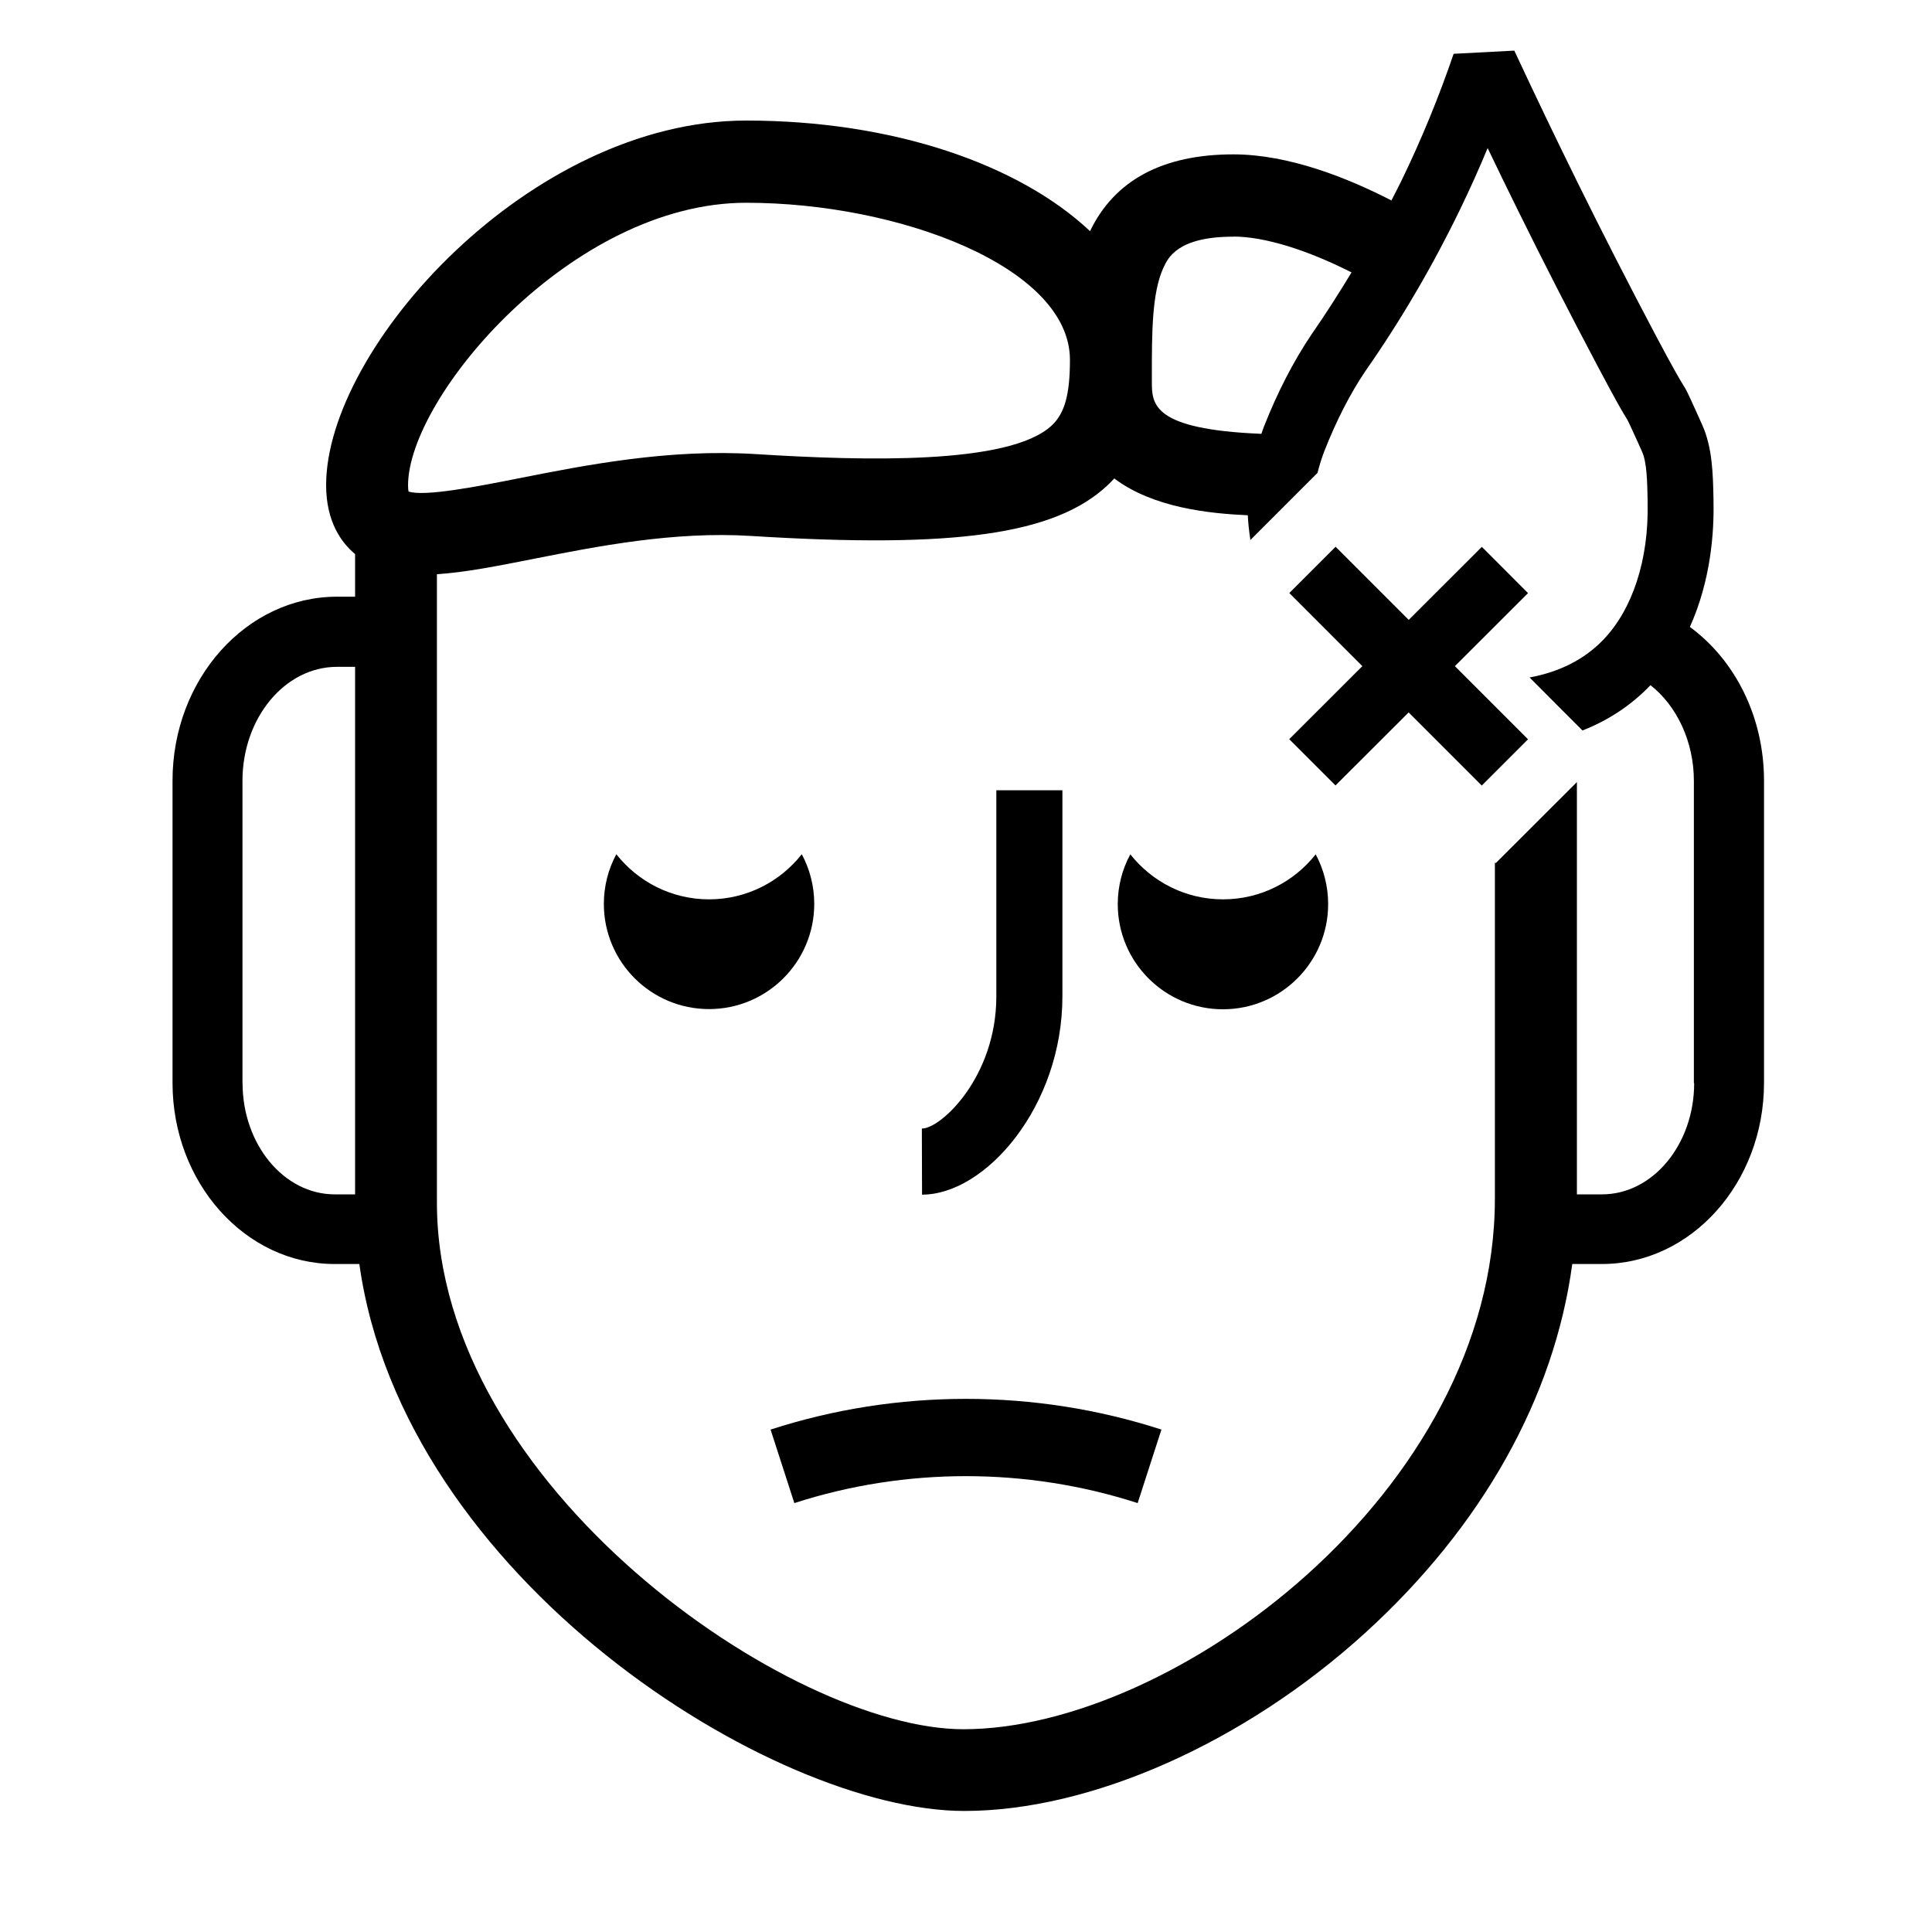 <?xml version="1.0" encoding="UTF-8"?><svg id="Layer_1" xmlns="http://www.w3.org/2000/svg" viewBox="0 0 200 200"><path d="M174.93,64.91c2.18-4.82,2.52-9.85,2.45-12.98v-.34c-.06-2.58-.11-5.25-1.17-7.61l-.47-1.05c-1.08-2.38-1.12-2.48-1.53-3.13-.25-.41-.78-1.26-2.82-5.1-2.78-5.26-5.54-10.65-8.18-16.01-2.19-4.44-4.36-8.97-6.45-13.45l-6.28,.33c-1.53,4.48-3.34,8.89-5.4,13.13-.33,.69-.7,1.37-1.04,2.05-4.49-2.31-10.6-4.77-16.36-4.77-7.32,0-12.31,2.68-14.84,7.95-7.36-6.93-20.41-11.45-35.59-11.45-22.43,0-43.49,23.54-43.49,37.74,0,3.85,1.63,6,3,7.14v4.41h-1.87c-9.39,0-17.03,8.54-17.03,19.04v31.29c0,10.34,7.53,18.75,16.78,18.75h2.56c4.54,32.57,42.8,56.62,62.62,56.62,13.1,0,29-7.06,41.5-18.43,12.14-11.05,19.58-24.4,21.44-38.19h3.07c9.25,0,16.78-8.41,16.78-18.75v-31.29c0-6.56-2.97-12.47-7.69-15.92ZM127.68,24.49c3.18,0,7.58,1.35,12.23,3.71-1.32,2.18-2.69,4.33-4.15,6.43-1.87,2.78-3.53,6-4.94,9.59-.09,.23-.16,.46-.24,.69-11.33-.46-11.34-3.09-11.34-5.41v-.67c0-4.37,0-8.5,1.19-11.1,.48-1.05,1.49-3.23,7.25-3.23Zm-50.43-3.5c15.85,0,33.51,6.68,33.51,16.26,0,3.57-.54,5.54-1.88,6.79-4.37,4.11-19.57,3.66-30.61,2.97-9.05-.57-17.67,1.14-24.6,2.51-4.13,.82-9.72,1.92-11.38,1.36-.02-.13-.05-.33-.05-.63,0-9.14,16.93-29.26,35.01-29.26ZM25.1,112.12v-31.29c0-6.51,4.39-11.8,9.79-11.8h1.87v54.61h-2.11c-5.26,0-9.54-5.17-9.54-11.52Zm150.28,0c0,6.35-4.28,11.52-9.54,11.52h-2.6v-42.68l-8.41,8.4-.08-.08v34.8c0,30.32-33.24,54.93-55.02,54.93-17.95,0-54.5-25.23-54.5-54.5V59.44c2.89-.18,6.24-.84,10.07-1.6,6.44-1.27,14.46-2.86,22.42-2.36,21.16,1.32,31.52-.15,36.95-5.26,.24-.23,.47-.46,.68-.69,4.03,3.04,9.84,3.63,13.82,3.81,.04,.74,.12,1.6,.27,2.56l6.95-6.95c.19-.76,.42-1.52,.71-2.26,1.23-3.13,2.66-5.92,4.22-8.24,3.71-5.31,7.01-10.95,9.83-16.78,1.01-2.08,1.96-4.2,2.85-6.34,1.02,2.13,2.06,4.26,3.1,6.37,2.67,5.42,5.46,10.86,8.27,16.17,2.14,4.05,2.73,5,3.05,5.51q.17,.27,1.1,2.34l.47,1.05c.49,1.09,.53,3.05,.57,4.95v.34c.13,5.87-1.56,11.05-4.63,14.21-1.94,2-4.49,3.29-7.59,3.86l3.36,3.37,1.5,1.5h0s.62,.62,.62,.62c2.67-1.05,5.01-2.59,6.98-4.63,.02-.02,.04-.04,.06-.06,2.73,2.14,4.49,5.86,4.49,9.9v31.29Z"/><path d="M109.98,103.15v-21.34h-6.84v21.34c0,8.31-5.72,13.68-7.71,13.68l.02,6.84c6.58,0,14.53-9.15,14.53-20.52Z"/><polygon points="153.4 56.61 145.83 64.17 138.26 56.6 133.47 61.39 141.03 68.96 133.46 76.52 138.25 81.31 145.82 73.75 153.39 81.32 158.18 76.53 150.61 68.96 158.18 61.4 153.4 56.61"/><path d="M79.77,147.99l2.46,7.61c11.49-3.72,24.04-3.72,35.54,0l2.46-7.61c-13.09-4.24-27.38-4.24-40.46,0Z"/><path d="M84.29,93.57c0-1.86-.47-3.61-1.29-5.14-2.24,2.84-5.71,4.67-9.6,4.67s-7.36-1.83-9.6-4.67c-.82,1.53-1.29,3.28-1.29,5.14,0,6.02,4.88,10.89,10.89,10.89s10.89-4.88,10.89-10.89Z"/><path d="M126.61,93.1c-3.9,0-7.36-1.83-9.6-4.66-.83,1.53-1.3,3.29-1.3,5.15,0,6.02,4.88,10.89,10.89,10.89s10.89-4.88,10.89-10.89c0-1.86-.47-3.62-1.29-5.15-2.24,2.84-5.7,4.66-9.6,4.66Z"/></svg>